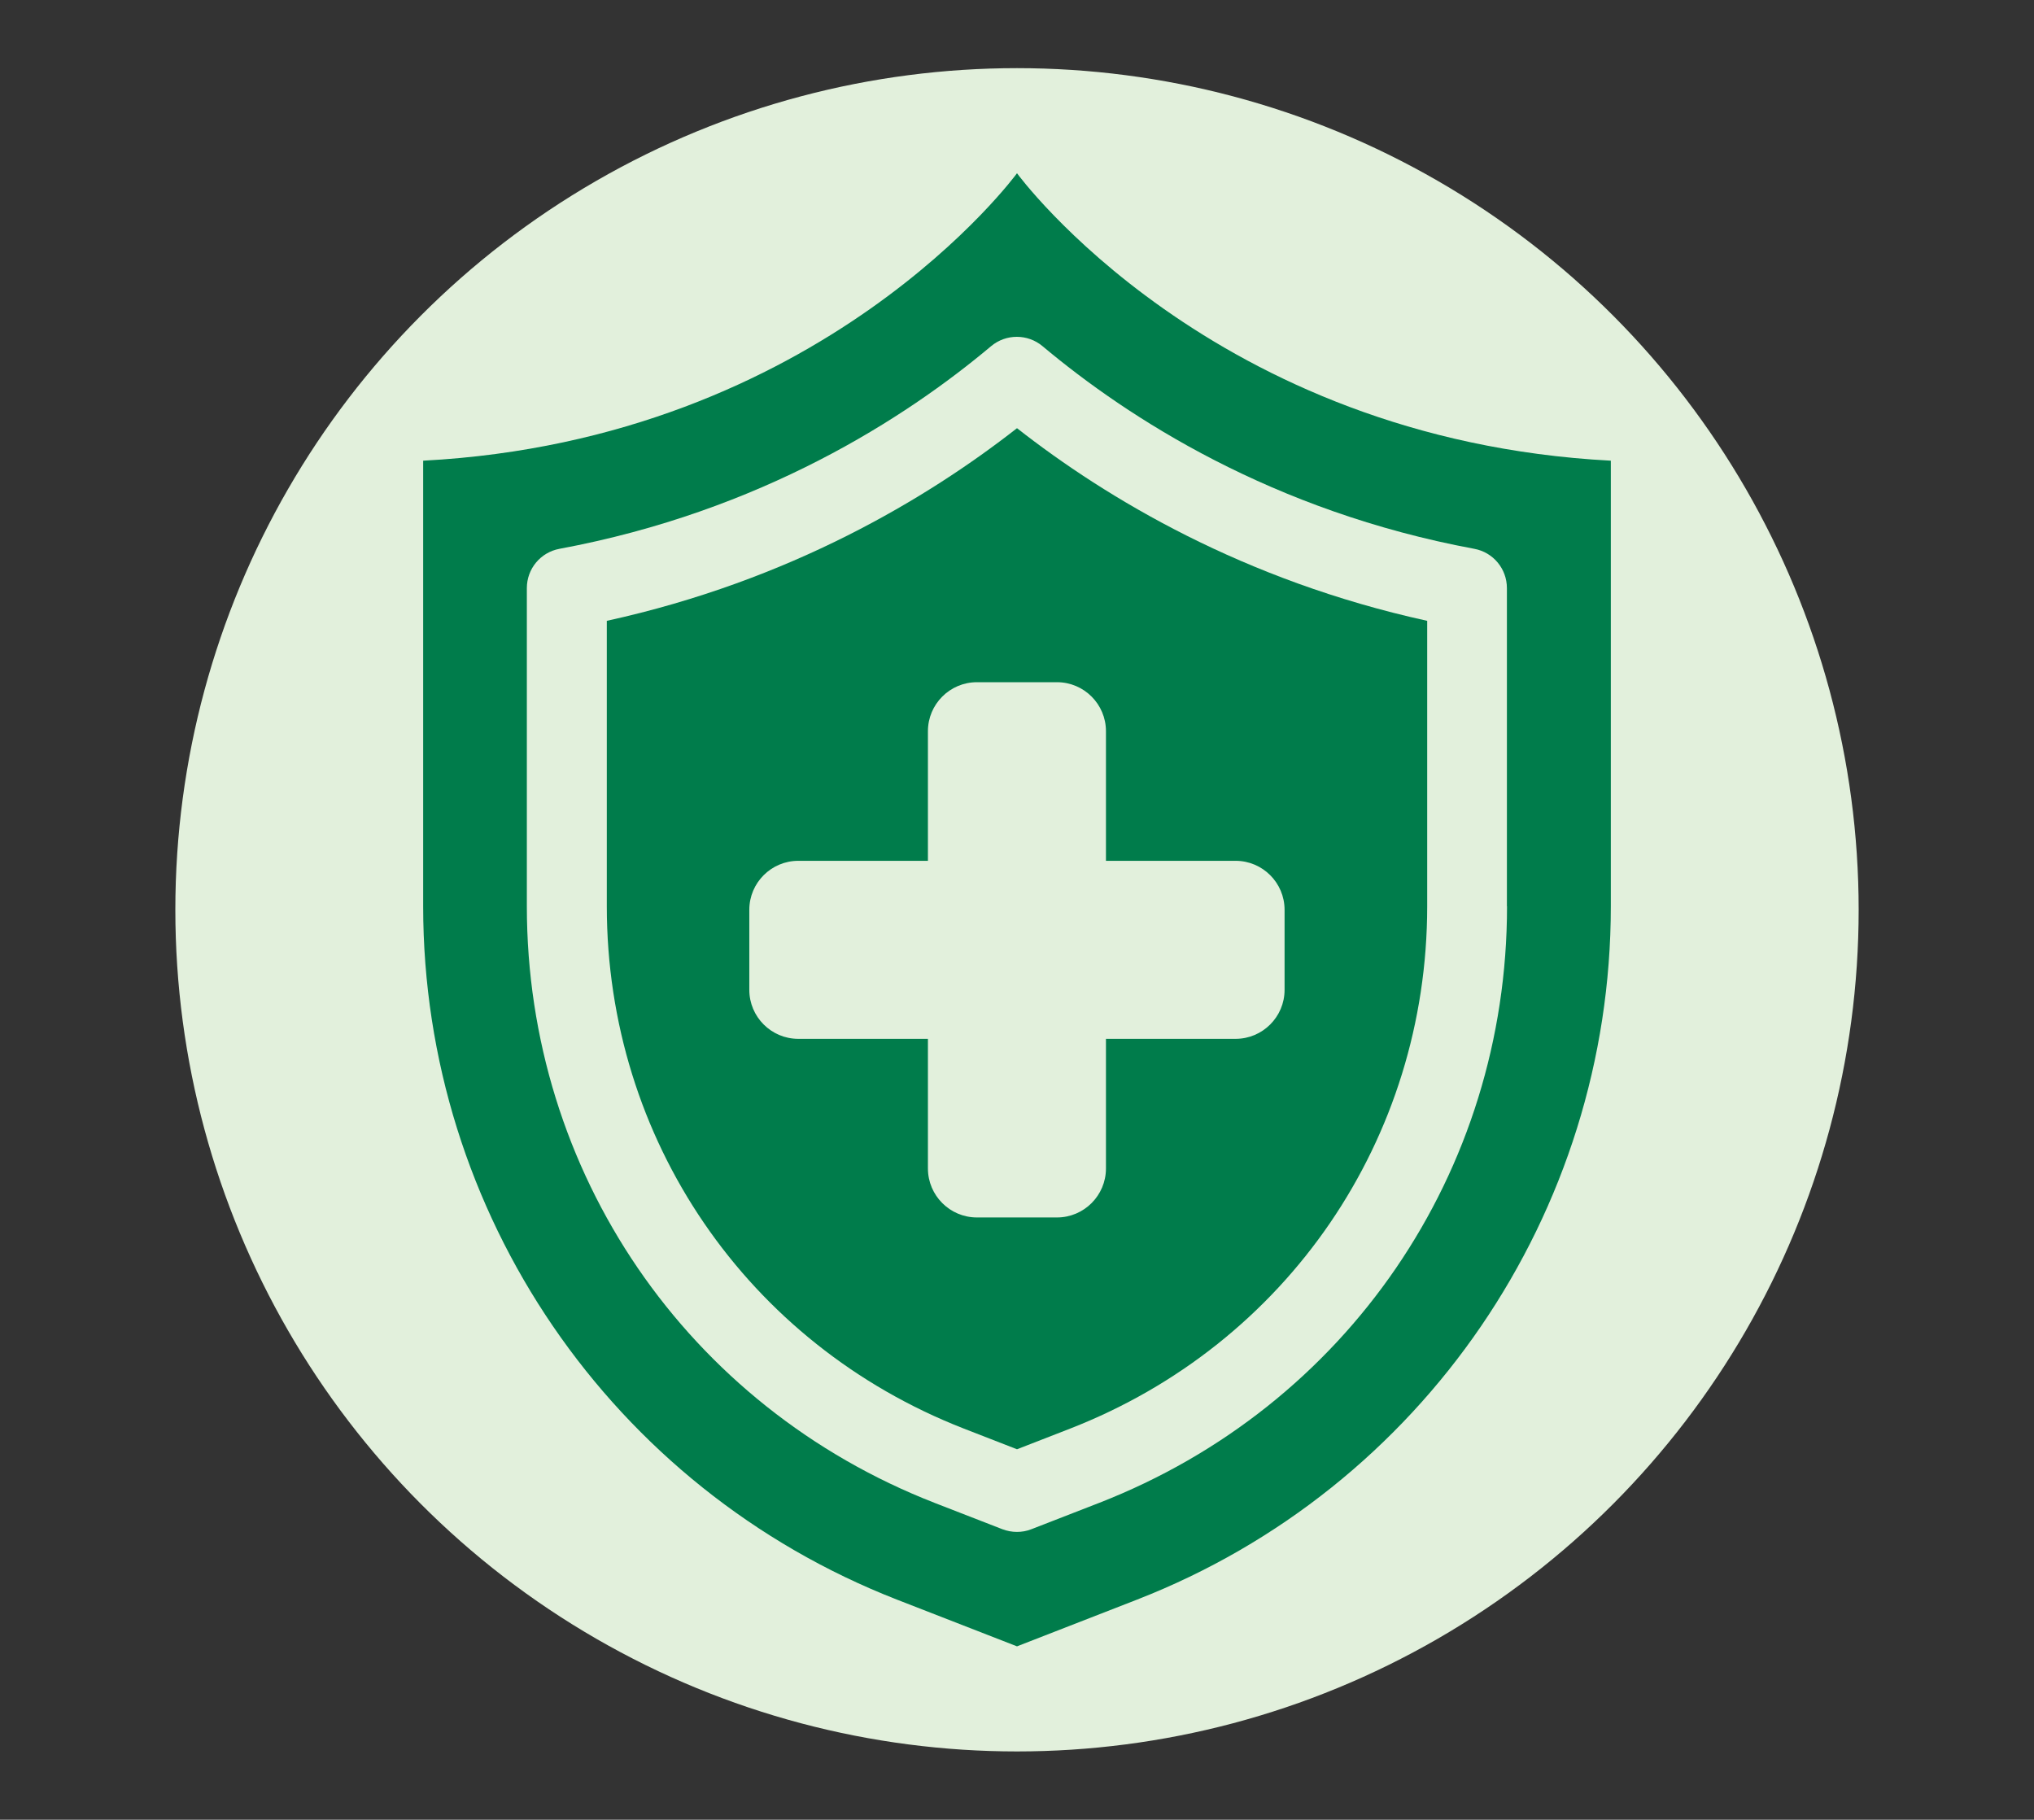 <?xml version="1.0" encoding="utf-8"?>
<svg viewBox="0 0 174 155.67" width="1725px" height="1543.28px" style="enable-background:new 0 0 174 155.67;" xmlns="http://www.w3.org/2000/svg">
  <rect x="0" y="0" width="174" height="155.67" fill="#333333" stroke="none"/>
  <defs>
    <style>.cls-1{fill:#e2f0dc;}.cls-1,.cls-2{stroke-width:0px;}.cls-2{fill:#007c4b;}</style>
  </defs>
  <circle class="cls-1" cx="87" cy="77.83" r="72" transform="matrix(1, 0, 0, 1, 0, 1.1368683772161603e-13)"/>
  <path class="cls-2" d="m51.91,53.11v24.42c0,19.91,11.99,37.45,30.54,44.68l4.55,1.77,4.55-1.77c18.55-7.23,30.54-24.77,30.54-44.68v-24.42c-15.69-3.44-27.42-10.47-35.09-16.48-7.67,6-19.4,13.04-35.09,16.48Zm42.7,9.44v11.09h11.09c2.31,0,4.19,1.88,4.19,4.19v6.85c0,2.31-1.88,4.19-4.19,4.19h-11.09v11.09c0,2.31-1.88,4.19-4.19,4.19h-6.85c-2.31,0-4.19-1.88-4.19-4.19v-11.09h-11.09c-2.31,0-4.19-1.88-4.19-4.19v-6.85c0-2.31,1.88-4.19,4.19-4.19h11.09v-11.09c0-2.31,1.88-4.19,4.19-4.19h6.85c2.31,0,4.19,1.88,4.19,4.19Z" transform="matrix(1, 0, 0, 1, 0, 1.1368683772161603e-13)"/>
  <path class="cls-2" d="m87,14.82s-16.62,22.79-50.8,24.59v38.12c0,26.24,16.1,49.79,40.55,59.32l10.25,3.99,10.25-3.99c24.45-9.52,40.55-33.08,40.55-59.32v-38.12c-34.18-1.8-50.8-24.59-50.8-24.59Zm41.92,62.71c0,22.75-13.7,42.78-34.9,51.04l-5.79,2.25c-.4.16-.82.23-1.24.23s-.84-.08-1.24-.23l-5.79-2.25c-21.2-8.26-34.89-28.29-34.89-51.04v-27.22c0-1.65,1.17-3.06,2.79-3.36,17.27-3.21,29.62-11.2,36.93-17.34,1.27-1.06,3.12-1.06,4.39,0,7.32,6.14,19.67,14.13,36.94,17.34,1.62.3,2.79,1.71,2.79,3.36v27.22Z" transform="matrix(1, 0, 0, 1, 0, 1.1368683772161603e-13)"/>
</svg>